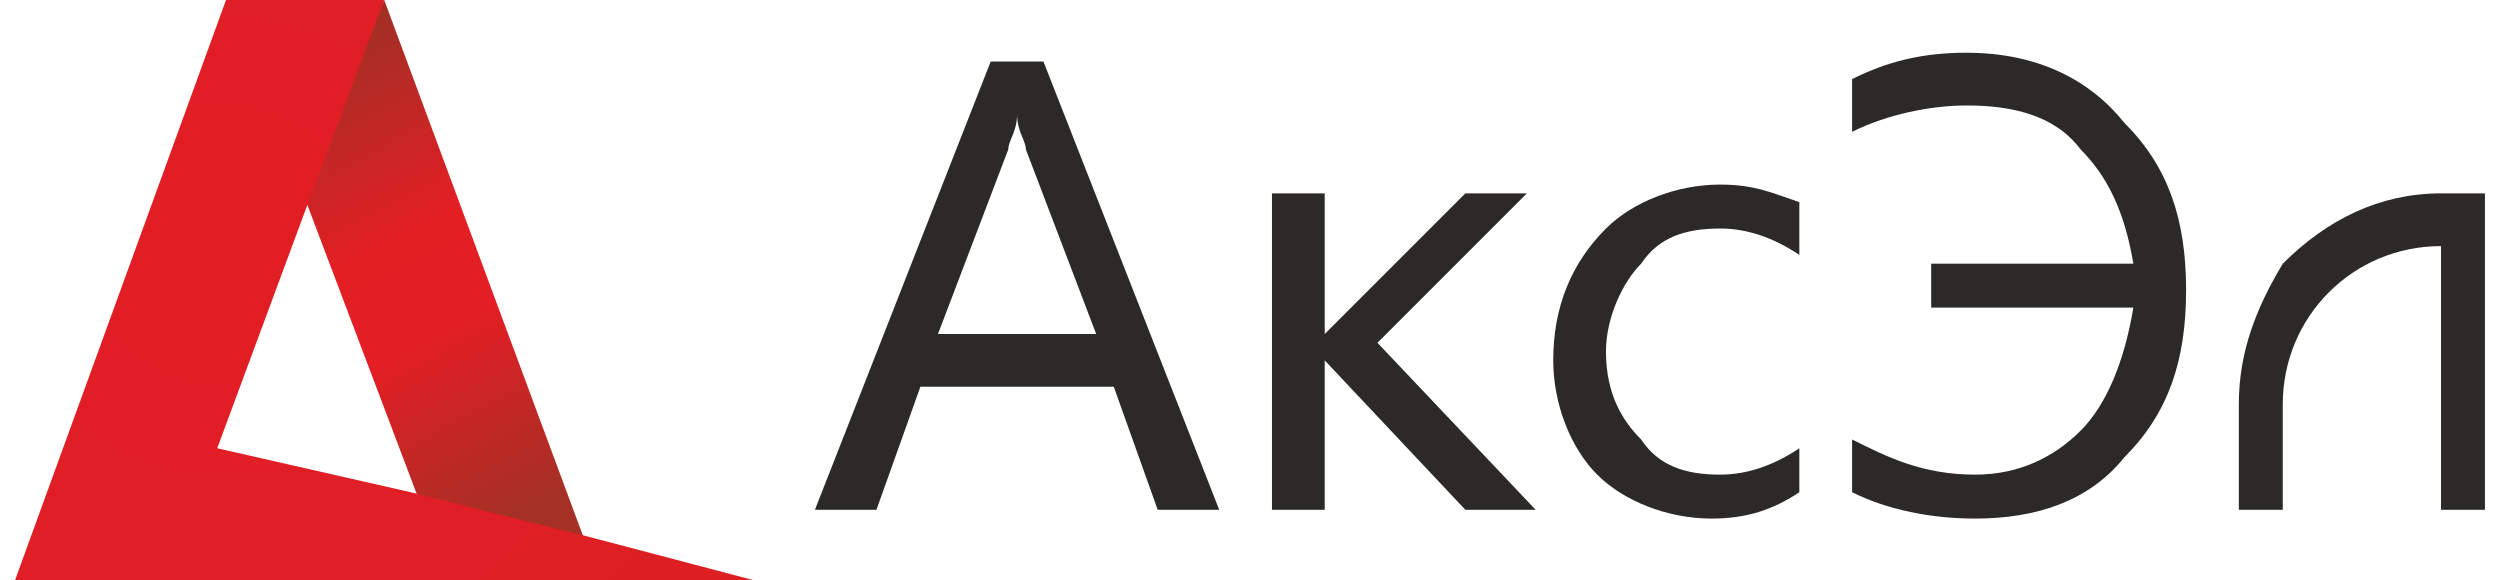 <?xml version="1.0" encoding="UTF-8"?>
<!DOCTYPE svg PUBLIC "-//W3C//DTD SVG 1.1//EN" "http://www.w3.org/Graphics/SVG/1.1/DTD/svg11.dtd">
<!-- Creator: CorelDRAW X8 -->
<svg xmlns="http://www.w3.org/2000/svg" xml:space="preserve" width="181px" height="42px" version="1.1" shape-rendering="geometricPrecision" text-rendering="geometricPrecision" image-rendering="optimizeQuality" fill-rule="evenodd" clip-rule="evenodd"
viewBox="0 0 281 66"
 xmlns:xlink="http://www.w3.org/1999/xlink">
 <defs>
     <linearGradient id="id0" gradientUnits="userSpaceOnUse" x1="35.324" y1="5.702" x2="61.603" y2="56.236">
      <stop offset="0" stop-opacity="1" stop-color="#A42F25"/>
      <stop offset="0.4" stop-opacity="1" stop-color="#E31F24"/>
      <stop offset="0.502" stop-opacity="1" stop-color="#E31E24"/>
      <stop offset="0.6" stop-opacity="1" stop-color="#E31E24"/>
      <stop offset="1" stop-opacity="1" stop-color="#A53025"/>
     </linearGradient>
     <radialGradient id="id1" gradientUnits="userSpaceOnUse" gradientTransform="matrix(1.703 -0 -0 1.703 -16 -19)" cx="23.467" cy="27.593" r="96.38" fx="23.467" fy="27.593">
      <stop offset="0" stop-opacity="1" stop-color="#E31E25"/>
      <stop offset="0.58" stop-opacity="1" stop-color="#DA1F24"/>
      <stop offset="1" stop-opacity="1" stop-color="#C82E23"/>
     </radialGradient>
 </defs>
 <g id="Layer-178">
  <g id="_2346723370752">
   <path fill="#2B2A29" fill-rule="nonzero" d="M209 56l0 -6c4,2 8,4 14,4 5,0 9,-2 12,-5 3,-3 5,-8 6,-14l-23 0 0 -5 23 0c-1,-6 -3,-10 -6,-13 -3,-4 -8,-5 -13,-5 -4,0 -9,1 -13,3l0 -6c4,-2 8,-3 13,-3 8,0 14,3 18,8 5,5 7,11 7,19 0,8 -2,14 -7,19 -4,5 -10,7 -17,7 -5,0 -10,-1 -14,-3z"/>
   <path fill="#2B2A29" fill-rule="nonzero" d="M203 56c-3,2 -6,3 -10,3 -5,0 -10,-2 -13,-5 -3,-3 -5,-8 -5,-13 0,-6 2,-11 6,-15 3,-3 8,-5 13,-5 4,0 6,1 9,2l0 6c-3,-2 -6,-3 -9,-3 -4,0 -7,1 -9,4 -2,2 -4,6 -4,10 0,5 2,8 4,10 2,3 5,4 9,4 3,0 6,-1 9,-3l0 5z"/>
   <path fill="#2B2A29" fill-rule="nonzero" d="M173 58l-8 0 -16 -17 0 0 0 17 -6 0 0 -36 6 0 0 16 0 0 16 -16 7 0 -17 17 18 19z"/>
   <path fill="#2B2A29" fill-rule="nonzero" d="M137 58l-7 0 -5 -14 -22 0 -5 14 -7 0 20 -51 6 0 20 51zm-14 -20l-8 -21c0,-1 -1,-2 -1,-4l0 0c0,2 -1,3 -1,4l-8 21 18 0z"/>
   <path fill="#2B2A29" fill-rule="nonzero" d="M281 58l0 0 -5 0 0 -30c-10,0 -18,8 -18,18 0,0 0,0 0,0l0 12 -2 0 -3 0 0 -12 0 0c0,-6 2,-11 5,-16 5,-5 11,-8 18,-8l5 0 0 36z"/>
   <g>
    <path fill="url(#id0)" d="M32 20l10 -20 23 62 -19 -5 -14 -37z"/>
    <path fill="url(#id1)" d="M23 51l10 -27 9 -24 -18 0 -24 66 66 0 18 0 -19 -5 -20 -5 -22 -5z"/>
   </g>
  </g>
 </g>
</svg>
